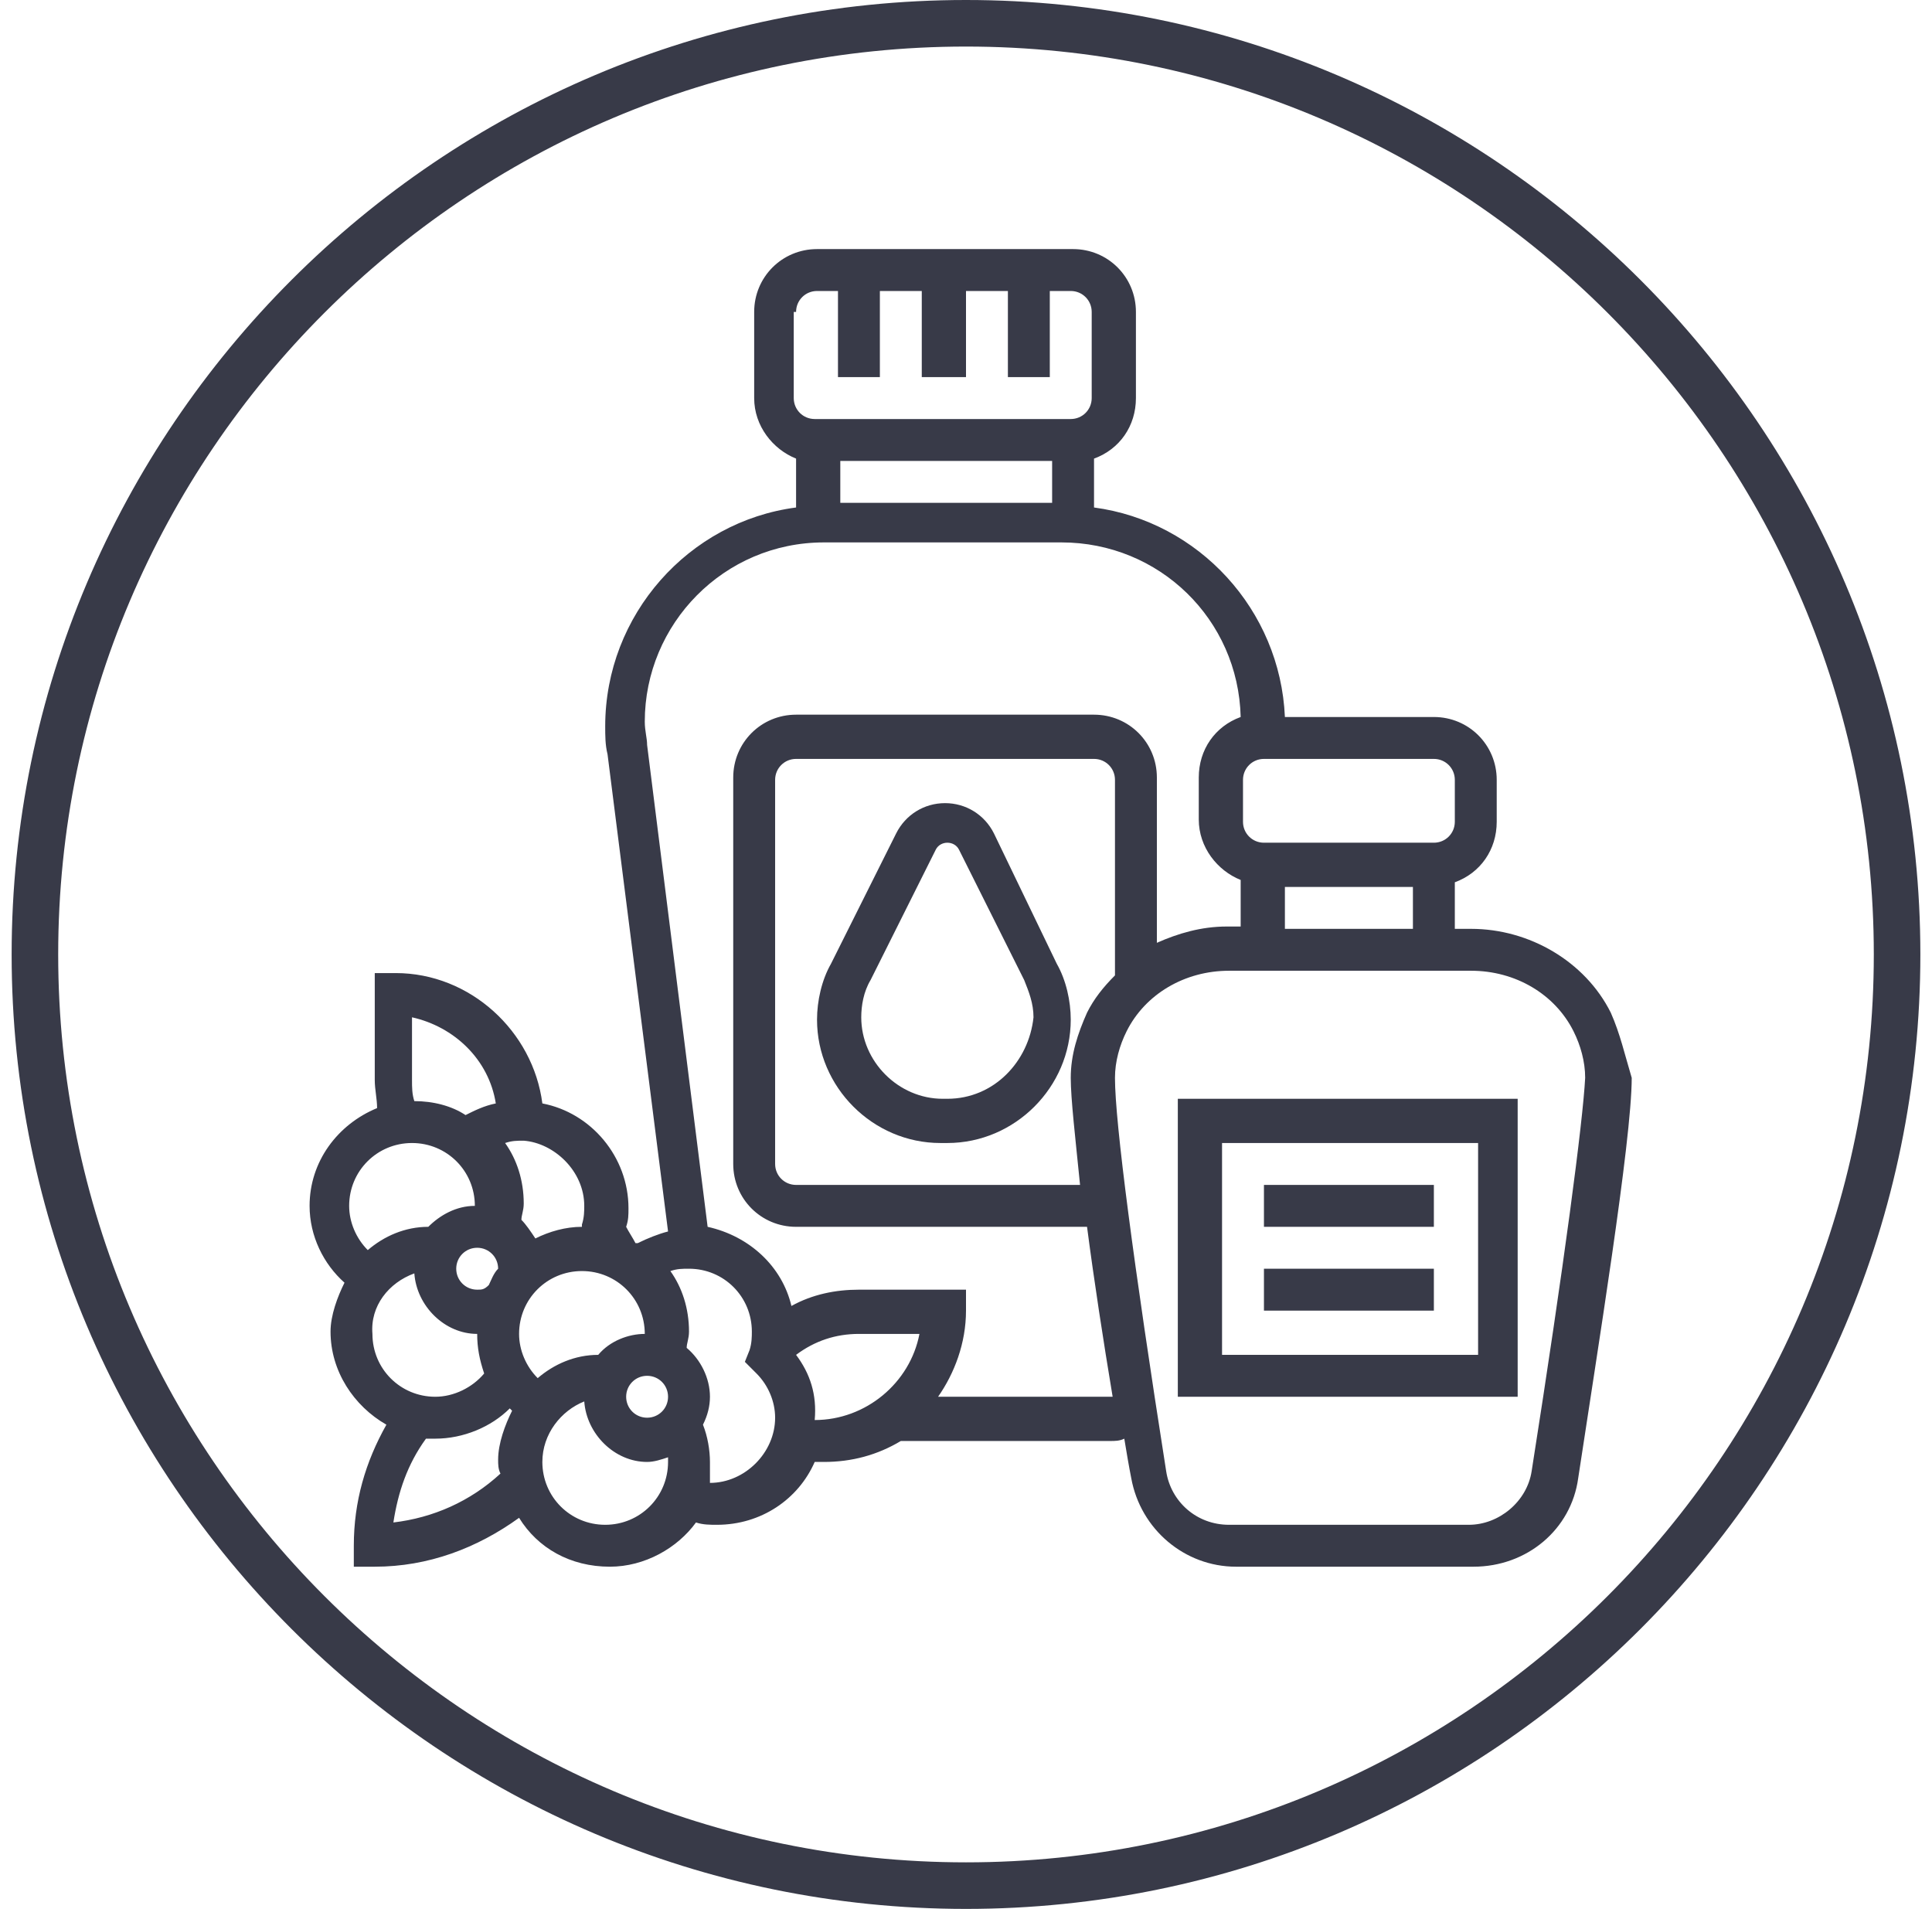 <svg width="83" height="82" viewBox="0 0 83 82" fill="none" xmlns="http://www.w3.org/2000/svg">
<g clip-path="url(#clip0)">
<path d="M41.5 82C18.9 82 0.5 63.6 0.5 41C0.5 18.4 18.9 0 41.5 0C64.1 0 82.5 18.4 82.5 41C82.5 63.6 64.1 82 41.5 82ZM41.5 2C20 2 2.5 19.5 2.5 41C2.5 62.5 20 80 41.5 80C63 80 80.5 62.5 80.5 41C80.5 19.5 63 2 41.5 2Z" fill="#383A48"/>
<path d="M69.2 43.5C68.1 41.3 65.7 39.9 63.2 39.9H62.5V37.9C63.6 37.5 64.3 36.5 64.3 35.3V33.5C64.3 32 63.1 30.8 61.6 30.8H55.2C55 26.2 51.5 22.4 47 21.8V19.7C48.1 19.3 48.8 18.3 48.8 17.1V13.4C48.8 11.9 47.6 10.7 46.1 10.7H35.1C33.6 10.7 32.4 11.9 32.4 13.4V17.1C32.4 18.3 33.2 19.3 34.2 19.7V21.8C29.6 22.4 26 26.4 26 31.2C26 31.6 26 32 26.1 32.4L28.7 52.9C28.3 53 27.8 53.2 27.4 53.4H27.3C27.2 53.2 27 52.9 26.9 52.7C27 52.4 27 52.2 27 51.9C27 49.7 25.4 47.8 23.3 47.4C22.9 44.3 20.2 41.8 17 41.8H16.1V46.4C16.1 46.8 16.2 47.2 16.2 47.6C14.5 48.3 13.3 49.9 13.3 51.8C13.3 53.1 13.9 54.3 14.8 55.1C14.5 55.7 14.2 56.5 14.2 57.2C14.2 58.9 15.2 60.4 16.6 61.2C15.7 62.8 15.2 64.5 15.2 66.4V67.3H16.1C18.4 67.3 20.5 66.5 22.3 65.2C23.1 66.5 24.5 67.3 26.2 67.3C27.7 67.3 29.1 66.5 29.9 65.4C30.2 65.5 30.5 65.5 30.8 65.5C32.7 65.5 34.3 64.4 35 62.8H35.4C36.6 62.8 37.7 62.5 38.7 61.9H47.7C47.9 61.9 48.1 61.9 48.3 61.8C48.4 62.4 48.5 63 48.6 63.5C49 65.7 50.9 67.3 53.1 67.3H63.3C65.6 67.3 67.5 65.7 67.8 63.5C68.6 58.2 70.1 49 70.1 46.3C69.8 45.3 69.6 44.4 69.2 43.5ZM55.2 39.9V38.1H60.7V39.9H55.2ZM62.5 33.5V35.3C62.5 35.8 62.1 36.2 61.6 36.2H54.3C53.8 36.2 53.4 35.8 53.4 35.3V33.5C53.4 33 53.8 32.6 54.3 32.6H61.6C62.1 32.6 62.5 33 62.5 33.5ZM45.2 19.8V21.6H36.1V19.8H45.2ZM34.2 13.4C34.2 12.9 34.6 12.5 35.1 12.5H36V16.2H37.8V12.5H39.6V16.2H41.5V12.5H43.3V16.2H45.1V12.5H46C46.5 12.5 46.9 12.9 46.9 13.4V17.1C46.9 17.6 46.5 18 46 18H35C34.5 18 34.1 17.6 34.1 17.1V13.4H34.2ZM27.8 59.1C28.3 59.1 28.7 59.5 28.7 60C28.7 60.5 28.3 60.9 27.8 60.9C27.3 60.9 26.9 60.5 26.9 60C26.9 59.5 27.3 59.1 27.8 59.1ZM25.7 58.2C24.7 58.2 23.8 58.6 23.1 59.2C22.6 58.7 22.3 58 22.3 57.3C22.3 55.8 23.5 54.6 25 54.6C26.5 54.6 27.7 55.8 27.7 57.3C27 57.3 26.2 57.6 25.7 58.2ZM20.5 55.4C20 55.4 19.6 55 19.6 54.5C19.6 54 20 53.6 20.5 53.6C21 53.6 21.4 54 21.4 54.5C21.2 54.7 21.1 55 21 55.2C20.8 55.4 20.7 55.4 20.5 55.4ZM25.1 51.8C25.1 52 25.1 52.3 25 52.6V52.7C24.3 52.7 23.6 52.9 23 53.2C22.8 52.9 22.6 52.6 22.4 52.4C22.4 52.2 22.5 52 22.5 51.7C22.5 50.7 22.2 49.8 21.7 49.1C22 49 22.2 49 22.5 49C23.8 49.1 25.1 50.3 25.1 51.8ZM17.7 43.7C19.5 44.1 21 45.5 21.3 47.4C20.8 47.5 20.4 47.7 20 47.9C19.4 47.5 18.6 47.3 17.8 47.3C17.7 47 17.7 46.7 17.7 46.4V43.7ZM17.7 49.1C19.2 49.1 20.4 50.3 20.4 51.8C19.6 51.8 18.9 52.2 18.4 52.7C17.4 52.7 16.5 53.1 15.8 53.7C15.3 53.2 15 52.5 15 51.8C15 50.3 16.2 49.1 17.7 49.1ZM17.8 54.7C17.9 56.1 19.1 57.3 20.5 57.3C20.5 57.9 20.6 58.4 20.8 59C20.3 59.6 19.5 60 18.7 60C17.2 60 16 58.8 16 57.3C15.9 56.1 16.7 55.1 17.8 54.7ZM16.9 65.4C17.1 64.1 17.5 62.9 18.3 61.8C18.4 61.8 18.6 61.8 18.7 61.8C19.9 61.8 21.1 61.3 21.9 60.5L22 60.6C21.7 61.2 21.4 62 21.4 62.7C21.4 62.9 21.4 63.1 21.5 63.3C20.2 64.5 18.6 65.2 16.9 65.4ZM26 65.5C24.5 65.5 23.3 64.3 23.3 62.8C23.3 61.6 24.1 60.6 25.1 60.2C25.2 61.6 26.4 62.8 27.8 62.8C28.1 62.8 28.4 62.7 28.7 62.6C28.7 62.7 28.7 62.7 28.7 62.8C28.7 64.3 27.5 65.5 26 65.5ZM30.5 63.7C30.5 63.4 30.5 63.1 30.5 62.8C30.5 62.3 30.4 61.7 30.2 61.2C30.4 60.8 30.5 60.4 30.5 60C30.5 59.2 30.1 58.4 29.5 57.9C29.5 57.7 29.6 57.5 29.6 57.2C29.6 56.2 29.3 55.3 28.8 54.6C29.1 54.5 29.3 54.5 29.6 54.5C31.1 54.5 32.3 55.7 32.3 57.2C32.3 57.4 32.3 57.7 32.2 58L32 58.5L32.5 59C33 59.5 33.3 60.2 33.3 60.9C33.3 62.4 32 63.7 30.5 63.7ZM34.2 58.2C35 57.6 35.9 57.3 36.9 57.3H39.5C39.1 59.4 37.2 61 35 61C35.1 59.9 34.8 59 34.2 58.2ZM47.4 60H40.3C41 59 41.5 57.7 41.5 56.3V55.4H36.9C35.9 55.4 34.9 55.6 34 56.1C33.6 54.4 32.2 53.1 30.4 52.7L27.8 32C27.8 31.7 27.7 31.4 27.7 31C27.7 26.8 31.1 23.3 35.4 23.3H45.6C49.8 23.3 53.2 26.6 53.3 30.8C52.2 31.2 51.5 32.2 51.5 33.4V35.2C51.5 36.4 52.3 37.4 53.3 37.8V39.8H52.7C51.6 39.8 50.6 40.1 49.7 40.5V33.4C49.7 31.9 48.5 30.7 47 30.7H34.2C32.7 30.7 31.5 31.9 31.5 33.4V50C31.5 51.5 32.7 52.7 34.2 52.7H46.7C47 55 47.4 57.6 47.8 60C47.7 60 47.5 60 47.4 60ZM46.7 43.5C46.3 44.4 46 45.3 46 46.3C46 47.2 46.2 48.9 46.4 50.9H34.2C33.7 50.9 33.3 50.5 33.3 50V33.5C33.3 33 33.7 32.6 34.2 32.6H47C47.5 32.6 47.9 33 47.9 33.5V41.9C47.4 42.4 47 42.9 46.7 43.5ZM65.8 63.2C65.6 64.5 64.4 65.5 63.1 65.5H52.8C51.4 65.5 50.3 64.5 50.1 63.2C48.7 54.3 47.9 48.2 47.9 46.3C47.9 45.6 48.1 44.9 48.4 44.3C49.2 42.7 50.9 41.7 52.8 41.7H63.2C65.1 41.7 66.8 42.7 67.6 44.3C67.9 44.9 68.1 45.6 68.1 46.3C68 48.2 67.2 54.3 65.8 63.2Z" fill="#383A48"/>
<path d="M50.6 60H65.2V47.2H50.6V60ZM52.5 49.1H63.5V58.2H52.5V49.1Z" fill="#383A48"/>
<path d="M54.3 50.9H61.6V52.7H54.3V50.9Z" fill="#383A48"/>
<path d="M54.3 54.5H61.6V56.3H54.3V54.5Z" fill="#383A48"/>
<path d="M42.7 35.8C42.3 35 41.5 34.5 40.6 34.5C39.7 34.5 38.9 35 38.5 35.8L35.7 41.4C35.3 42.1 35.1 43 35.1 43.8C35.1 46.7 37.5 49.1 40.4 49.1H40.7C43.6 49.1 46 46.7 46 43.8C46 43 45.8 42.1 45.4 41.4L42.7 35.8ZM40.7 47.2H40.5C38.6 47.2 37 45.6 37 43.7C37 43.2 37.1 42.6 37.4 42.1L40.2 36.5C40.3 36.3 40.5 36.2 40.7 36.2C40.9 36.2 41.1 36.3 41.2 36.5L44 42.1C44.2 42.6 44.4 43.1 44.4 43.7C44.2 45.6 42.7 47.2 40.7 47.2Z" fill="#383A48"/>
</g>
<defs>
<clipPath id="clip0">
<rect width="82" height="82" fill="white" transform="translate(0.5)"/>
</clipPath>
</defs>
</svg>

